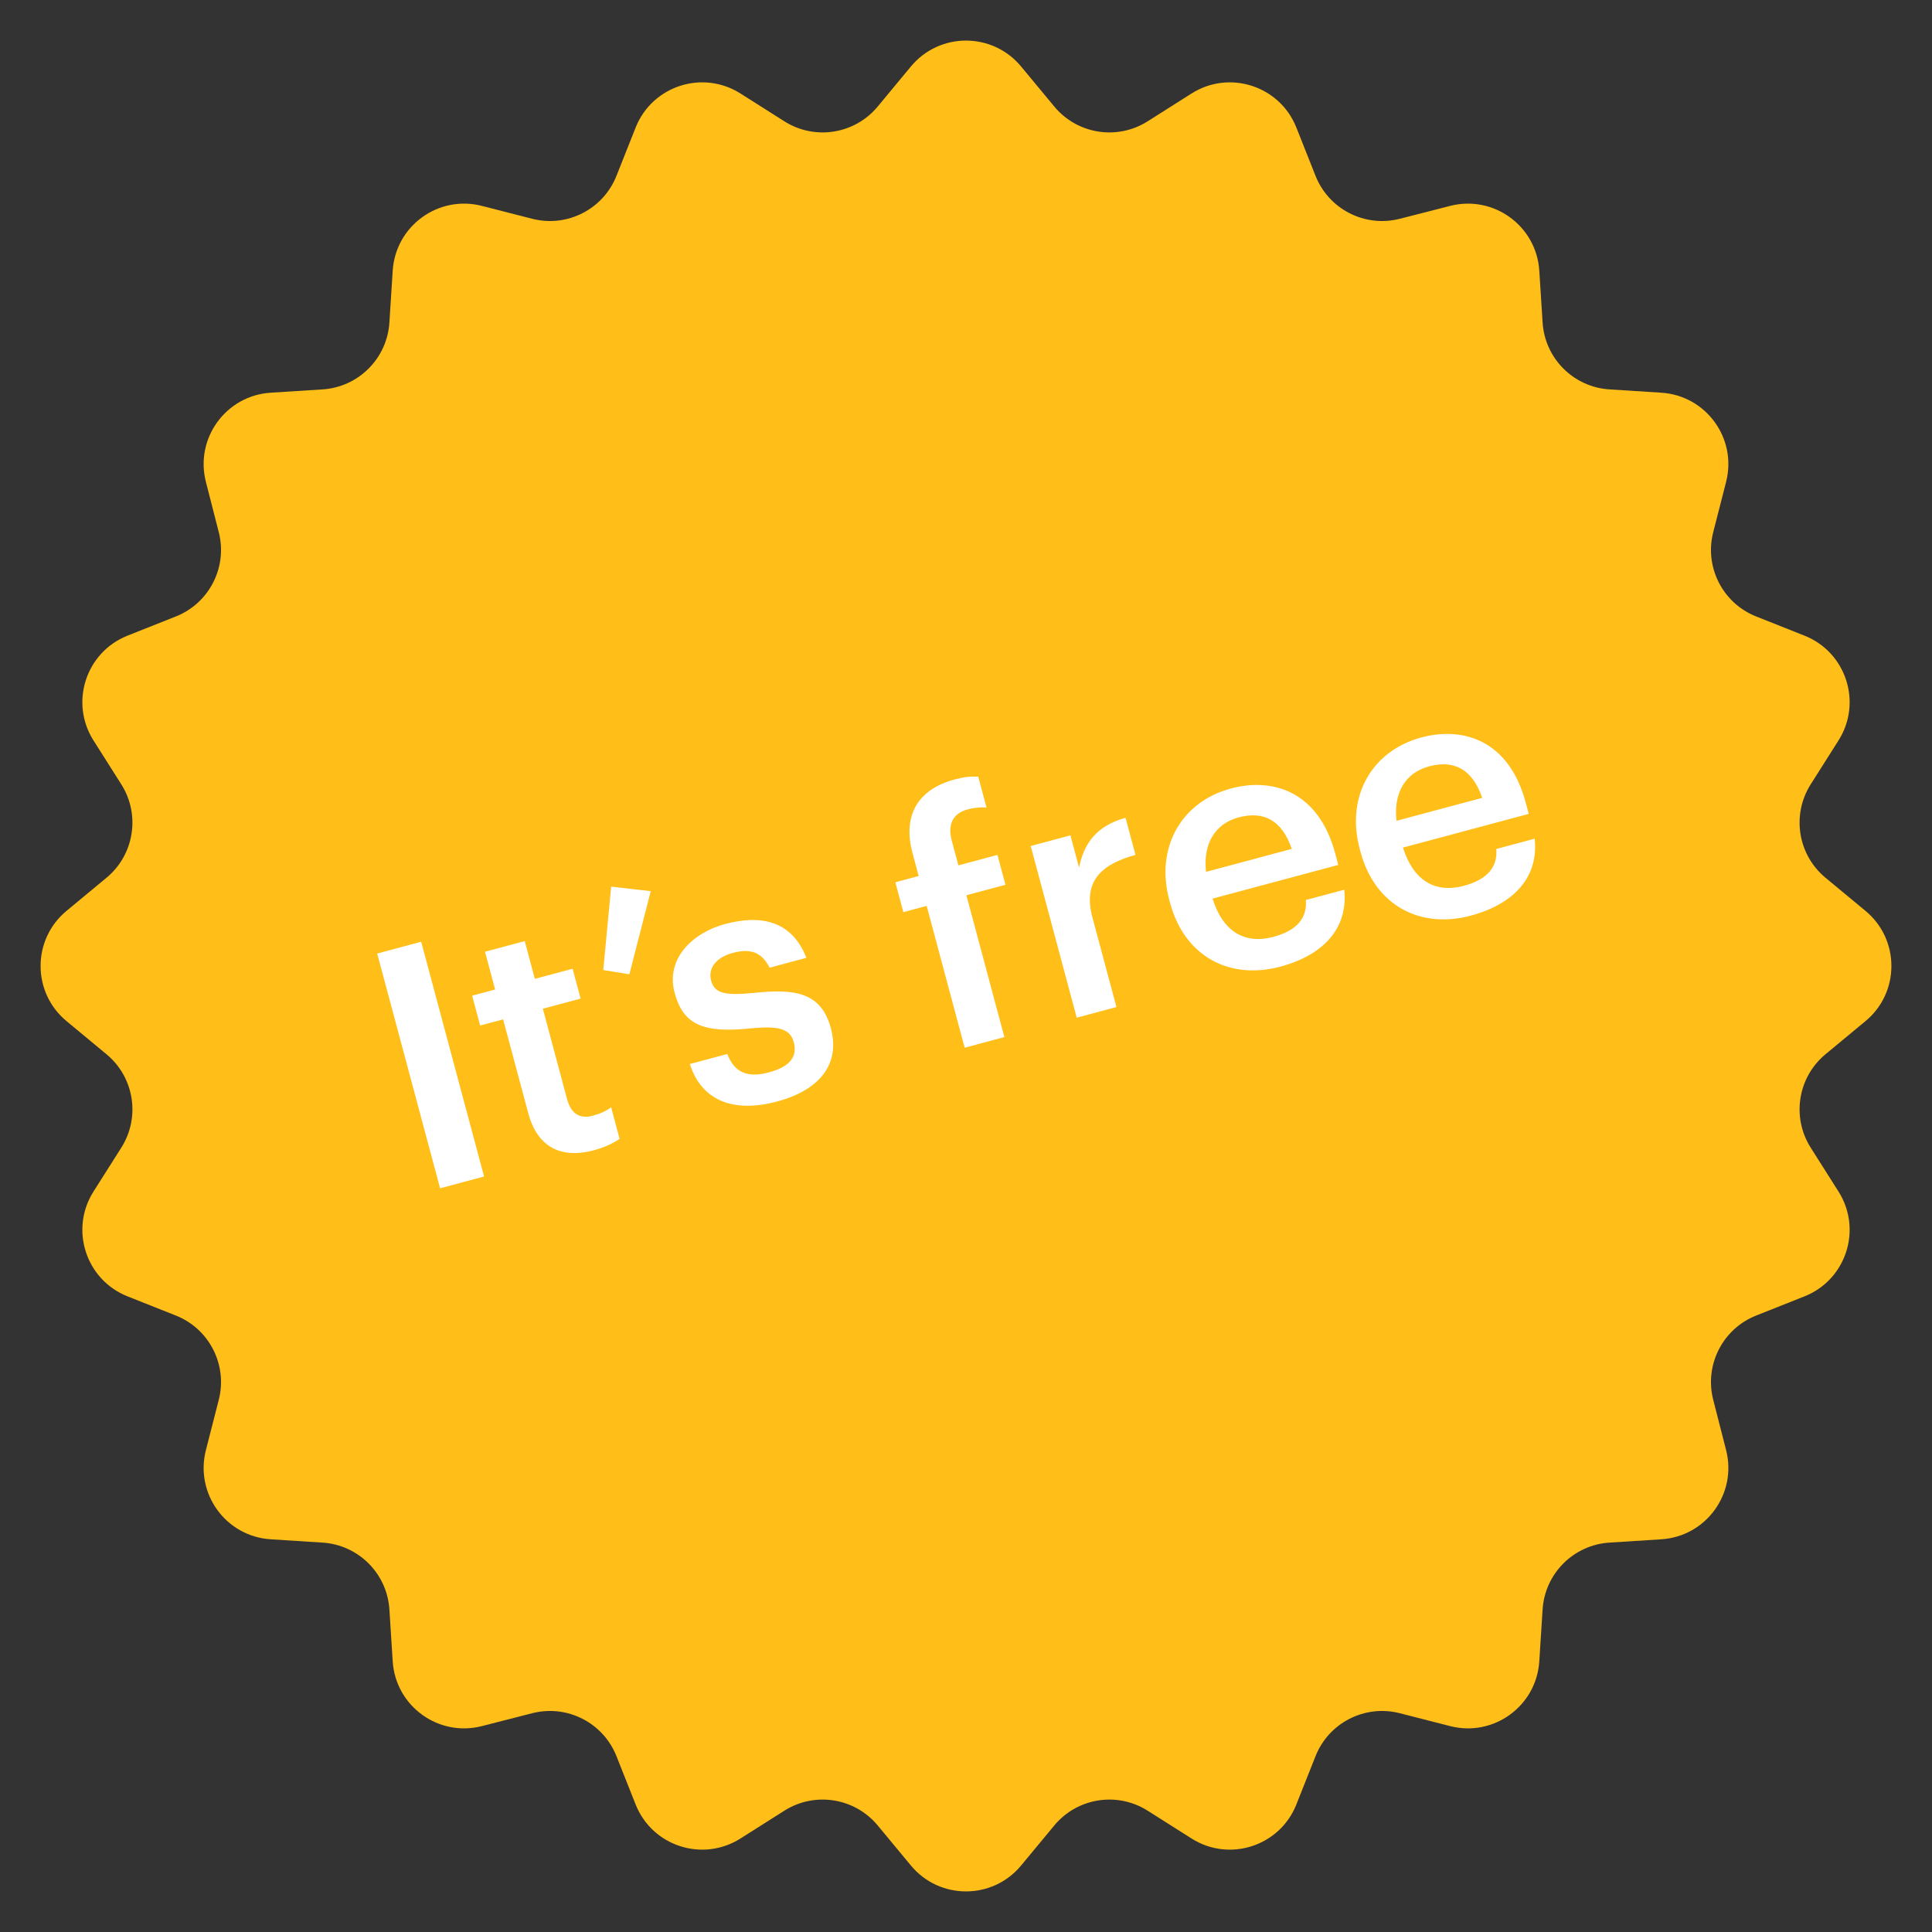 <?xml version="1.0" encoding="UTF-8"?> <svg xmlns="http://www.w3.org/2000/svg" width="216" height="216" viewBox="0 0 216 216" fill="none"><rect x="0" y="0" width="216" height="216" fill="#333333" stroke="none"/><path d="M101.84 7.434C105.039 3.573 110.961 3.573 114.16 7.434L117.868 11.908C120.437 15.008 124.908 15.716 128.309 13.562L133.218 10.452C137.454 7.769 143.086 9.599 144.935 14.259L147.079 19.661C148.564 23.403 152.598 25.458 156.498 24.46L162.128 23.019C166.985 21.776 171.776 25.257 172.095 30.261L172.465 36.06C172.721 40.078 175.922 43.279 179.939 43.535L185.739 43.905C190.743 44.224 194.224 49.015 192.981 53.872L191.54 59.502C190.542 63.402 192.597 67.436 196.339 68.921L201.741 71.065C206.401 72.915 208.231 78.546 205.548 82.782L202.438 87.691C200.284 91.092 200.992 95.564 204.092 98.132L208.566 101.84C212.427 105.039 212.427 110.961 208.566 114.16L204.092 117.868C200.992 120.437 200.284 124.908 202.438 128.309L205.548 133.218C208.231 137.454 206.401 143.086 201.741 144.935L196.339 147.079C192.597 148.564 190.542 152.598 191.54 156.498L192.981 162.128C194.224 166.985 190.743 171.776 185.739 172.095L179.939 172.465C175.922 172.721 172.721 175.922 172.465 179.939L172.095 185.739C171.776 190.743 166.985 194.224 162.128 192.981L156.498 191.54C152.598 190.542 148.564 192.597 147.079 196.339L144.935 201.741C143.086 206.401 137.454 208.231 133.218 205.548L128.309 202.438C124.908 200.284 120.437 200.992 117.868 204.092L114.16 208.566C110.961 212.427 105.039 212.427 101.84 208.566L98.132 204.092C95.564 200.992 91.092 200.284 87.691 202.438L82.782 205.548C78.546 208.231 72.915 206.401 71.065 201.741L68.921 196.339C67.436 192.597 63.402 190.542 59.502 191.54L53.872 192.981C49.015 194.224 44.224 190.743 43.905 185.739L43.535 179.939C43.279 175.922 40.078 172.721 36.06 172.465L30.261 172.095C25.257 171.776 21.776 166.985 23.019 162.128L24.46 156.498C25.458 152.598 23.403 148.564 19.661 147.079L14.259 144.935C9.599 143.086 7.769 137.454 10.452 133.218L13.562 128.309C15.716 124.908 15.008 120.437 11.908 117.868L7.434 114.16C3.573 110.961 3.573 105.039 7.434 101.84L11.908 98.132C15.008 95.564 15.716 91.092 13.562 87.691L10.452 82.782C7.769 78.546 9.599 72.915 14.259 71.065L19.661 68.921C23.403 67.436 25.458 63.402 24.46 59.502L23.019 53.872C21.776 49.015 25.257 44.224 30.261 43.905L36.06 43.535C40.078 43.279 43.279 40.078 43.535 36.06L43.905 30.261C44.224 25.257 49.015 21.776 53.872 23.019L59.502 24.46C63.402 25.458 67.436 23.403 68.921 19.661L71.065 14.259C72.915 9.599 78.546 7.769 82.782 10.452L87.691 13.562C91.092 15.716 95.564 15.008 98.132 11.908L101.84 7.434Z" fill="#FFBE18"></path><path d="M49.203 132.852L42.171 106.608L47.089 105.29L54.121 131.534L49.203 132.852ZM66.387 128.602C62.57 129.624 60.037 128.1 59.063 124.466L56.25 113.968L53.681 114.657L52.786 111.317L55.355 110.628L54.224 106.407L58.666 105.217L59.797 109.438L64.018 108.307L64.913 111.647L60.692 112.778L63.396 122.872C63.849 124.561 64.863 125.115 66.258 124.741C67.138 124.505 67.77 124.218 68.325 123.794L69.269 127.318C68.641 127.762 67.745 128.238 66.387 128.602ZM70.366 108.927L67.445 108.451L68.33 99.126L72.754 99.633L70.366 108.927ZM86.865 123.154C81.91 124.481 78.4 122.983 77.125 118.958L81.31 117.836C82.051 119.723 83.347 120.595 85.953 119.897C88.339 119.258 89.177 118.128 88.745 116.513C88.322 114.935 86.879 114.692 83.925 114.972C78.644 115.522 76.388 114.592 75.424 110.995C74.392 107.141 77.477 104.268 81.074 103.304C85.002 102.252 88.515 102.884 90.153 107.087L86.042 108.189C85.203 106.525 83.995 105.983 81.94 106.534C80.031 107.046 79.139 108.268 79.503 109.626C79.877 111.021 80.942 111.326 84.126 111.023C88.828 110.511 91.802 110.894 92.894 114.968C93.937 118.859 91.784 121.836 86.865 123.154ZM107.851 117.137L103.602 101.281L100.996 101.979L100.101 98.639L102.707 97.94L102.019 95.371C100.888 91.15 102.627 88.245 106.738 87.143C107.803 86.858 108.493 86.791 109.369 86.832L110.294 90.282C109.731 90.236 108.994 90.276 108.186 90.493C106.388 90.974 105.968 92.346 106.411 93.997L107.149 96.75L111.517 95.58L112.412 98.92L108.044 100.09L112.292 115.947L107.851 117.137ZM120.379 113.78L115.235 94.584L119.676 93.394L120.64 96.991C121.202 94.244 122.617 92.33 125.837 91.428L126.949 95.576C123.068 96.655 121.053 98.532 122.145 102.607L124.82 112.59L120.379 113.78ZM143.15 108.072C137.497 109.587 132.429 106.971 130.807 100.915L130.728 100.621C129.135 94.675 132.147 89.619 137.616 88.154C142.388 86.875 147.439 88.551 149.279 95.415L149.623 96.7L135.565 100.466C136.685 104.061 139.071 105.625 142.375 104.739C145.054 104.021 146.164 102.583 145.992 100.623L150.287 99.472C150.745 103.677 148.068 106.754 143.15 108.072ZM134.841 97.474L144.421 94.907C143.316 91.662 141.234 90.646 138.481 91.384C135.802 92.102 134.485 94.382 134.841 97.474ZM164.442 102.367C158.789 103.882 153.721 101.266 152.099 95.21L152.02 94.916C150.427 88.97 153.439 83.914 158.908 82.449C163.679 81.17 168.731 82.846 170.57 89.71L170.915 90.994L156.857 94.761C157.977 98.356 160.363 99.919 163.667 99.034C166.346 98.316 167.456 96.878 167.284 94.918L171.579 93.767C172.037 97.972 169.36 101.049 164.442 102.367ZM156.133 91.768L165.713 89.201C164.608 85.957 162.526 84.941 159.773 85.679C157.094 86.397 155.777 88.677 156.133 91.768Z" fill="white"></path></svg> 